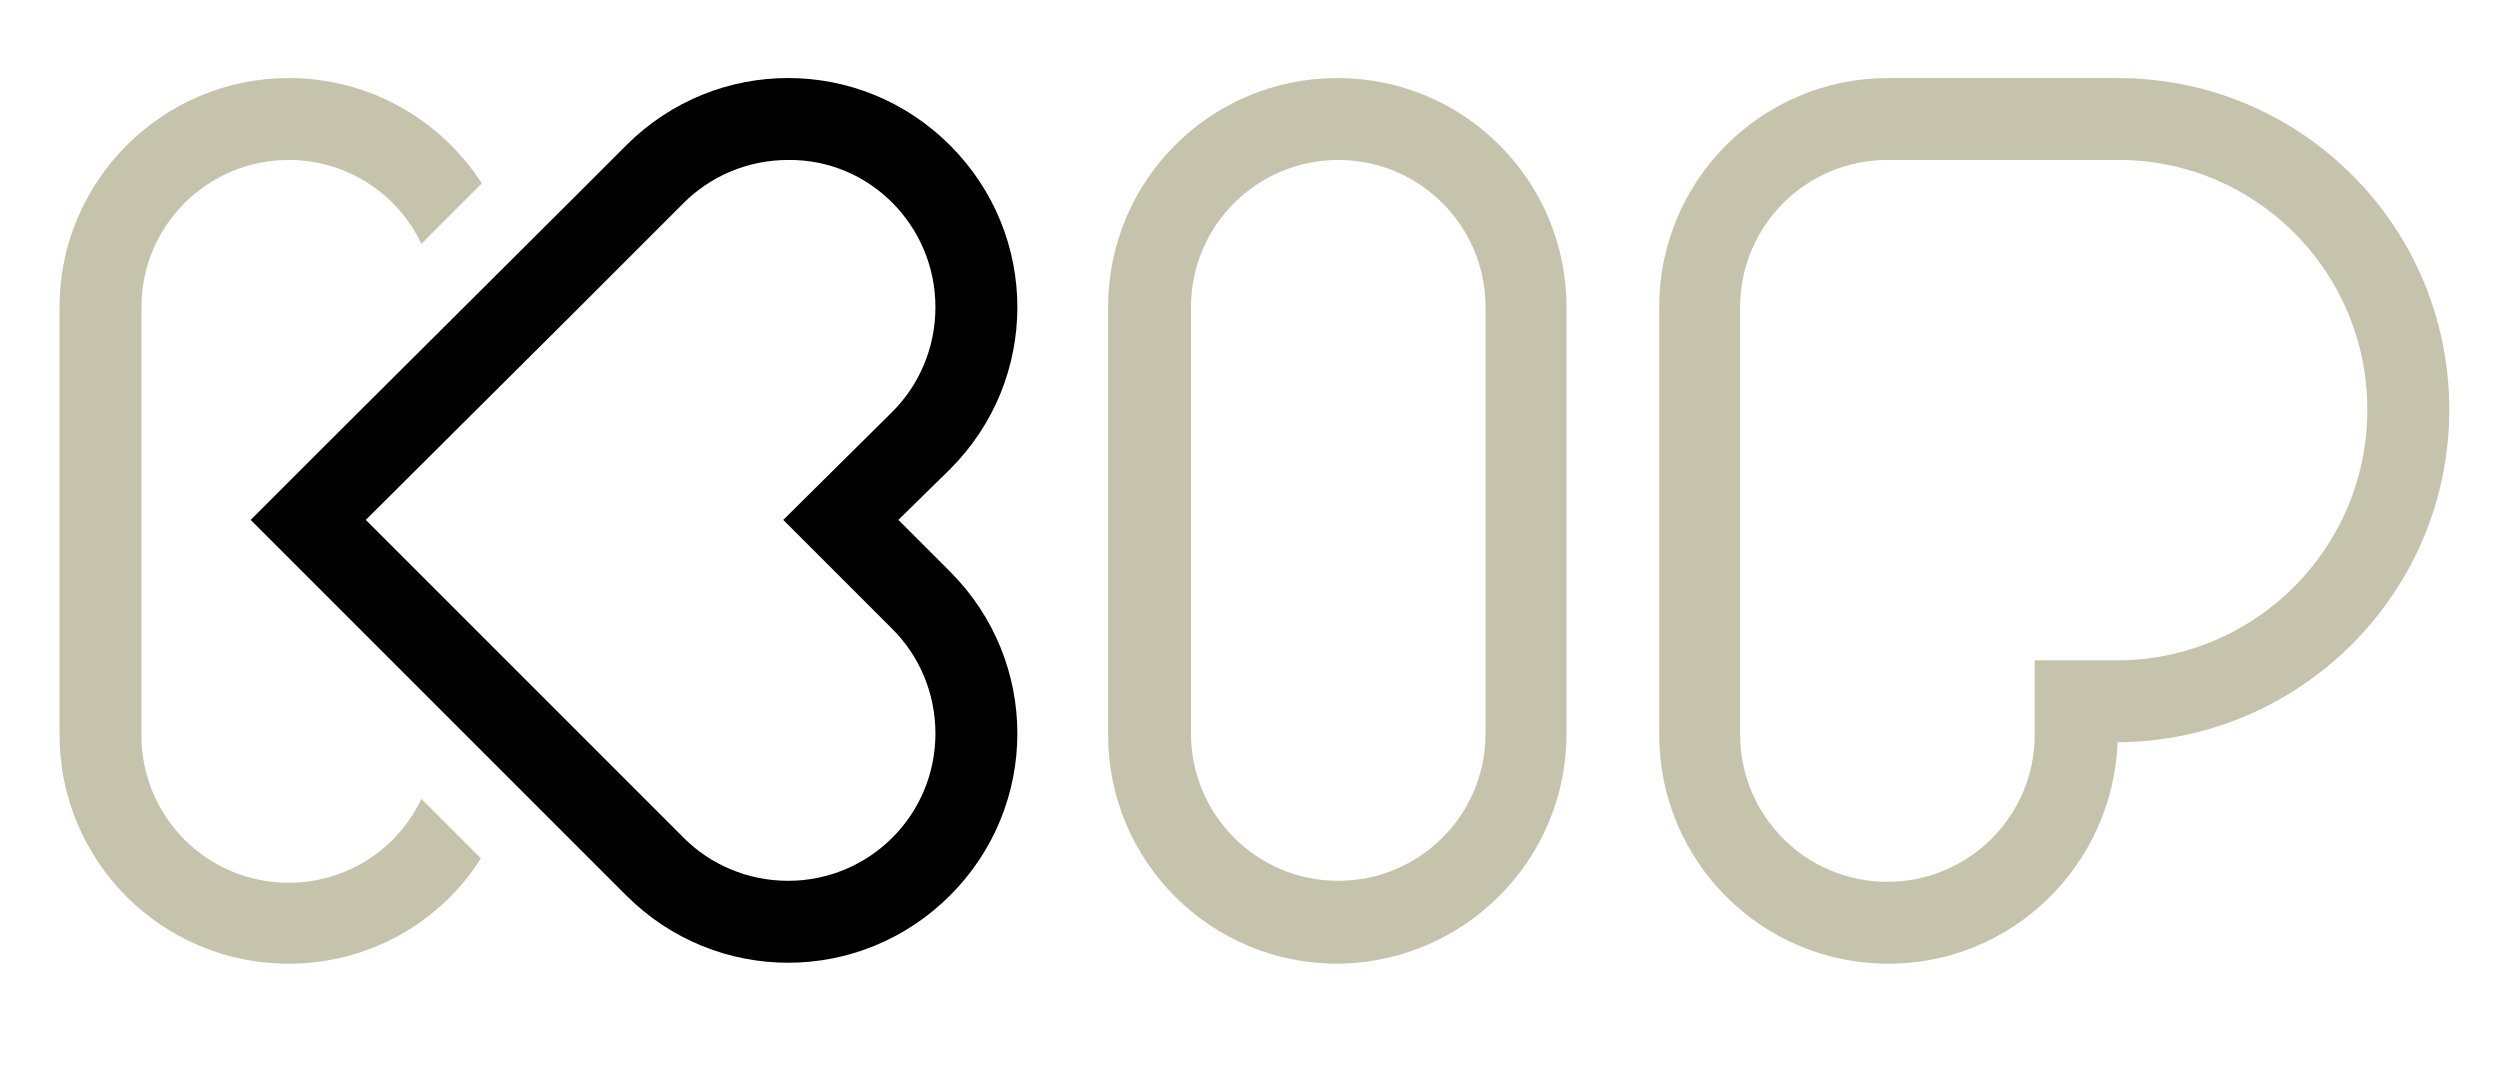 <?xml version="1.0" encoding="utf-8"?>
<!-- Generator: Adobe Illustrator 23.1.1, SVG Export Plug-In . SVG Version: 6.00 Build 0)  -->
<svg version="1.1" id="Ebene_1" xmlns="http://www.w3.org/2000/svg" xmlns:xlink="http://www.w3.org/1999/xlink" x="0px" y="0px"
	 viewBox="0 0 256.3 109.9" style="enable-background:new 0 0 256.3 109.9;" xml:space="preserve">
<style type="text/css">
	.st0{clip-path:url(#SVGID_2_);}
	.st1{clip-path:url(#SVGID_2_);fill:#C6C3AC;}
</style>
<g>
	<defs>
		<rect id="SVGID_1_" x="-466.7" y="-367.6" width="1190.6" height="841.9"/>
	</defs>
	<clipPath id="SVGID_2_">
		<use xlink:href="#SVGID_1_"  style="overflow:visible;"/>
	</clipPath>
	<path class="st0" d="M95.9,31.5c0,4.2-1.7,8-4.4,10.7L80.3,53.3l11.2,11.2c2.7,2.7,4.4,6.5,4.4,10.7c0,8.4-6.8,15.1-15.1,15.1
		c-4.2,0-8-1.7-10.7-4.4L58.9,74.7L37.5,53.3L58.9,32l11.2-11.2c2.7-2.7,6.5-4.4,10.7-4.4C89.1,16.3,95.9,23.1,95.9,31.5 M97.4,48.1
		c9.2-9.2,9.2-24,0-33.2c-9.2-9.2-24-9.2-33.2,0l-5.3,5.3L33.2,45.8l-7.5,7.5l38.5,38.5c9.2,9.2,24,9.2,33.2,0
		c9.2-9.2,9.2-24,0-33.2l-5.3-5.3L97.4,48.1z"/>
	<path class="st1" d="M49.4,18.8C45.2,12.3,37.9,8,29.6,8C16.7,8,6.1,18.5,6.1,31.5v43.8c0,13,10.5,23.5,23.5,23.5
		c8.3,0,15.6-4.3,19.7-10.8l-6.1-6.1c-2.4,5.1-7.6,8.6-13.6,8.6c-8.4,0-15.1-6.8-15.1-15.1V31.5c0-8.4,6.8-15.1,15.1-15.1
		c6,0,11.2,3.5,13.6,8.6L49.4,18.8z"/>
	<path class="st1" d="M152.3,75.2c0,8.4-6.8,15.1-15.1,15.1c-8.4,0-15.1-6.8-15.1-15.1V31.5c0-8.4,6.8-15.1,15.1-15.1
		c8.4,0,15.1,6.8,15.1,15.1V75.2z M160.6,75.2V31.5c0-13-10.5-23.5-23.5-23.5c-13,0-23.5,10.5-23.5,23.5v43.8
		c0,13,10.5,23.5,23.5,23.5C150.1,98.7,160.6,88.2,160.6,75.2"/>
	<path class="st1" d="M242.7,42c0,14.2-11.5,25.7-25.7,25.7h-8.4v7.6c0,8.4-6.8,15.1-15.1,15.1c-8.4,0-15.1-6.8-15.1-15.1V31.5
		c0-8.4,6.8-15.1,15.1-15.1h0H217c0,0,0,0,0,0C231.2,16.3,242.7,27.8,242.7,42 M251.1,42c0-18.8-15.2-34-34-34h-23.5
		c-13,0-23.5,10.5-23.5,23.5v43.8c0,13,10.5,23.5,23.5,23.5c12.7,0,23-10.1,23.5-22.7c0,0,0,0,0,0C235.8,76,251.1,60.8,251.1,42"/>
</g>
</svg>
